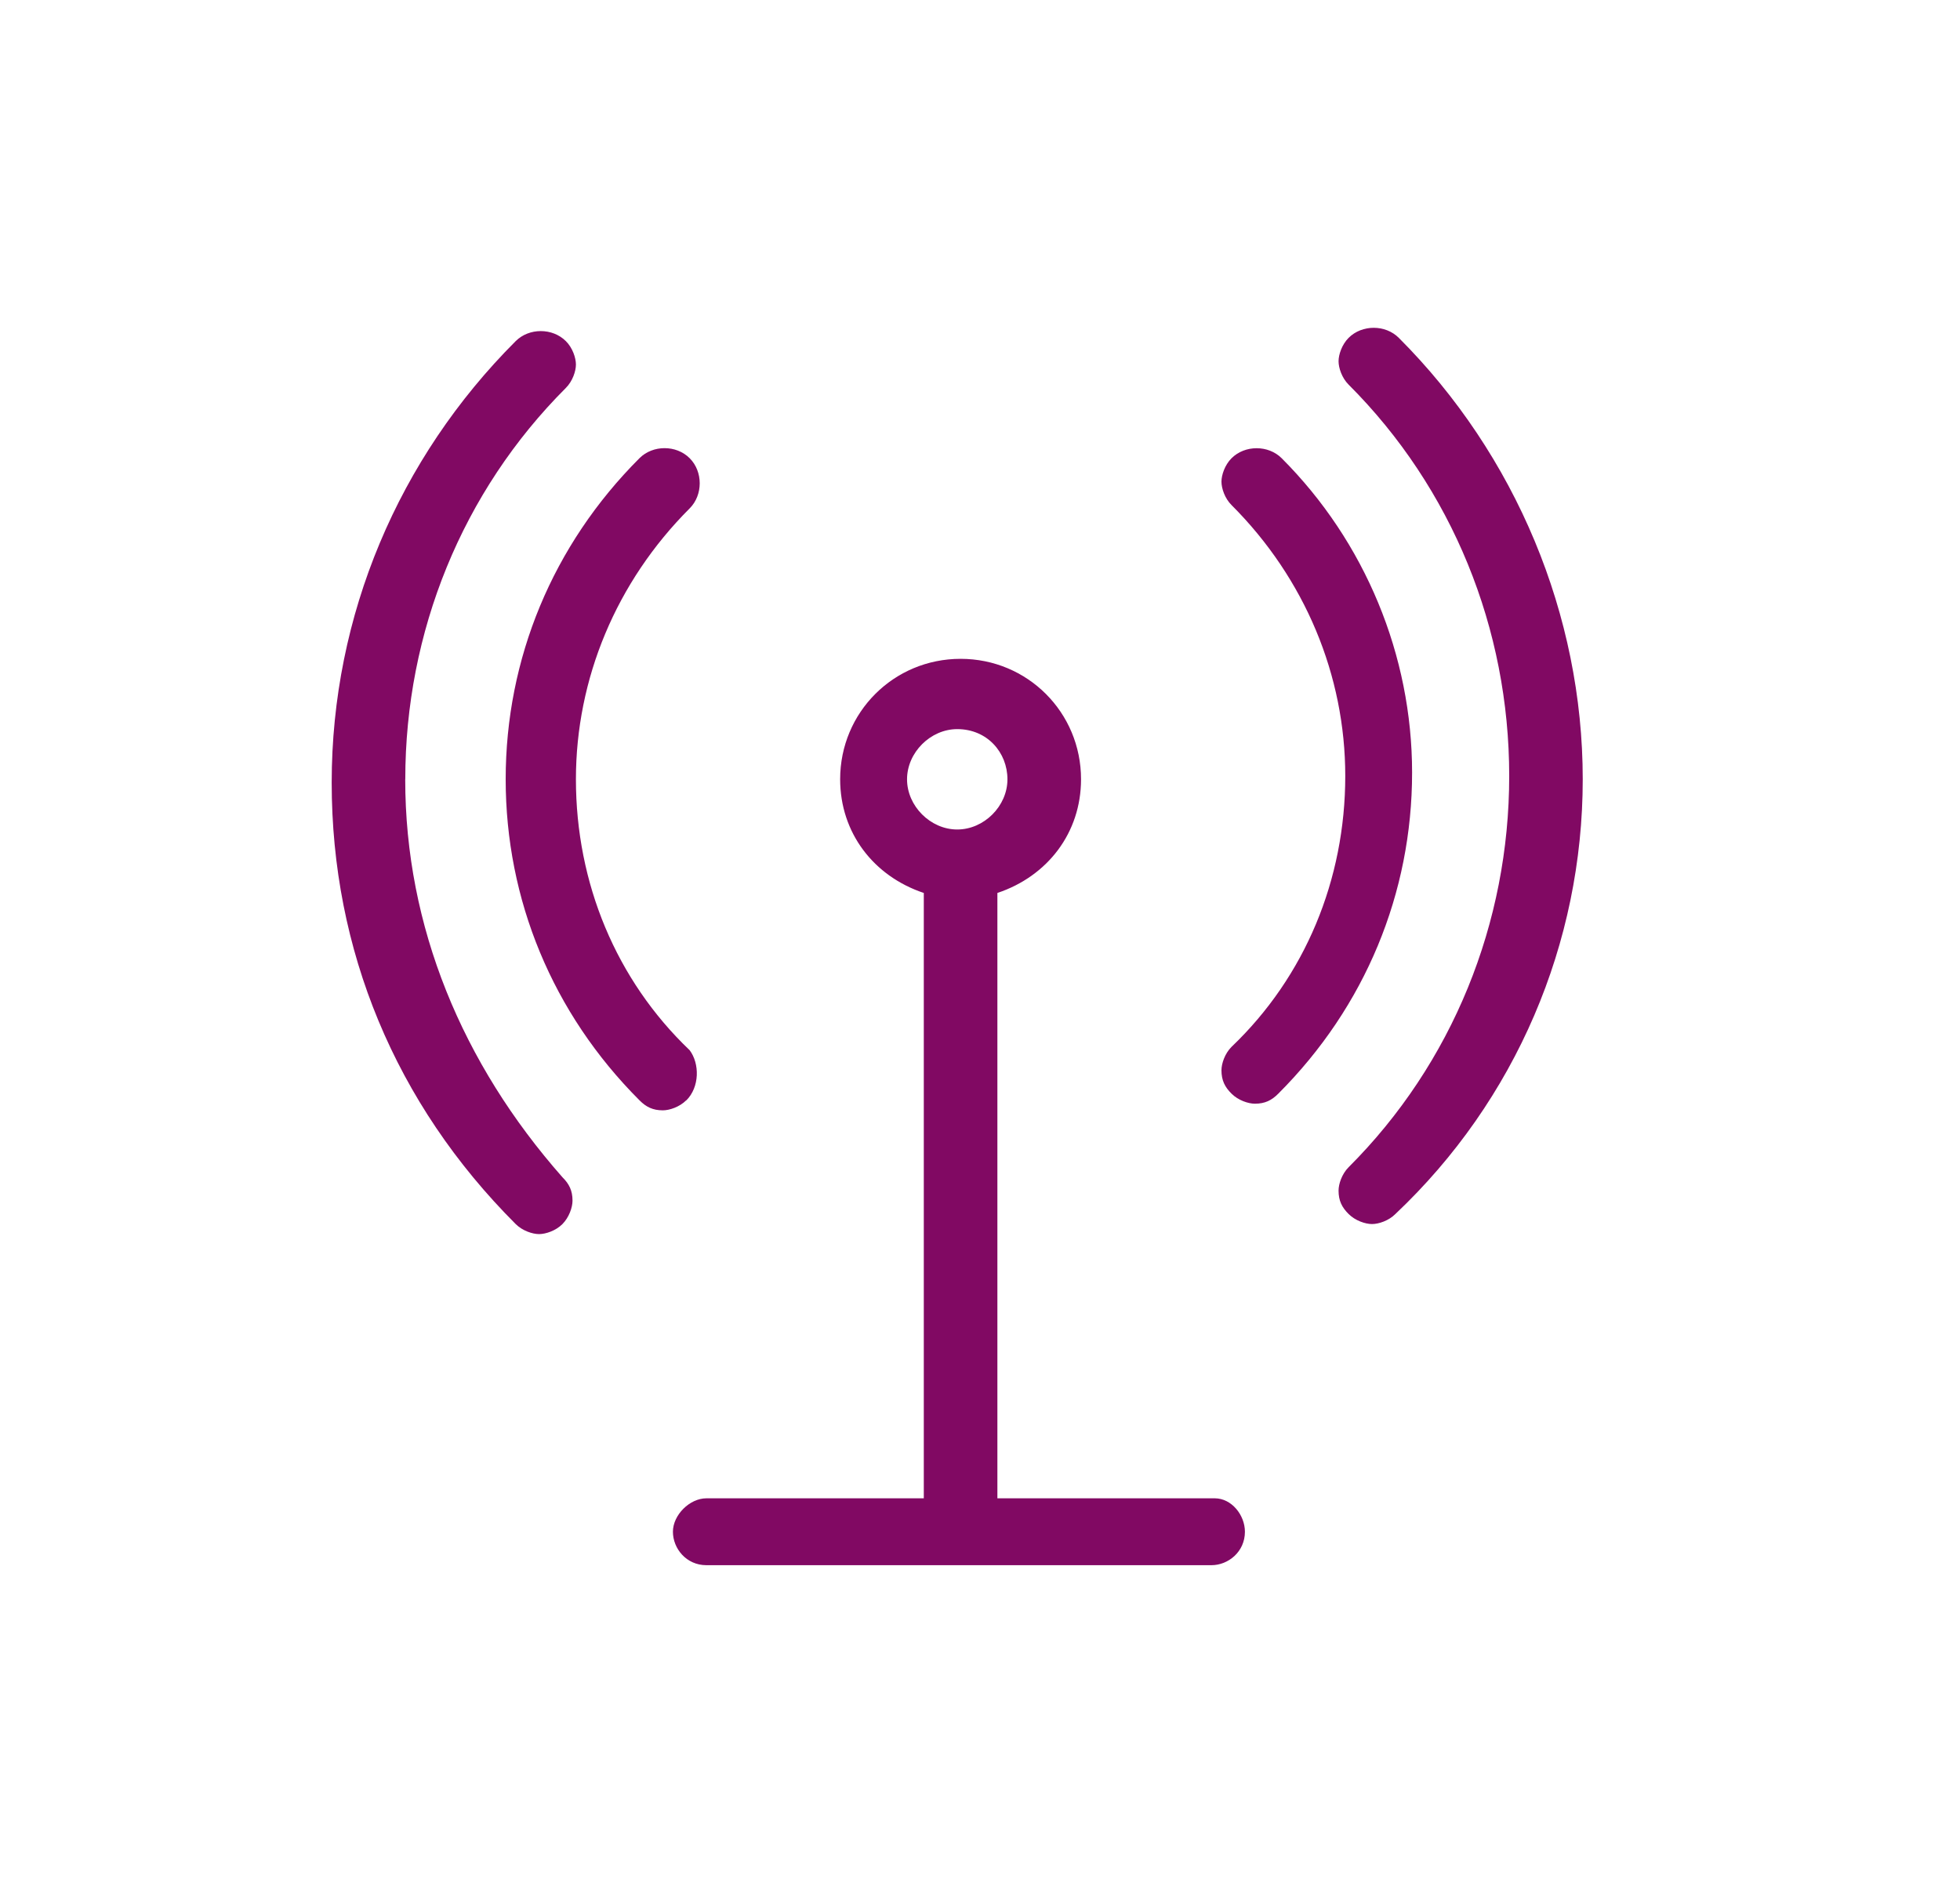 <svg fill="none" height="30" viewBox="0 0 31 30" width="31" xmlns="http://www.w3.org/2000/svg"><path d="m10.854 17.407c-.106.106-.265.159-.37.159-.159 0-.265-.053-.37-.159-1.376-1.376-2.116-3.175-2.116-5.079 0-1.905.741-3.704 2.116-5.079.212-.212.582-.212.794 0s.212.582 0 .794c-1.164 1.164-1.799 2.698-1.799 4.286 0 1.64.635 3.175 1.799 4.286.159.212.159.582-.053.794zm-4.444-5.079c0-2.328.899-4.55 2.54-6.191.106-.106.159-.265.159-.37s-.053-.265-.159-.37c-.212-.212-.582-.212-.794 0-1.852 1.852-2.91 4.339-2.91 6.984 0 2.646 1.005 5.079 2.91 6.984.106.106.265.159.37.159s.265-.053.37-.159.159-.265.159-.37c0-.159-.053-.265-.159-.37-1.587-1.799-2.487-3.968-2.487-6.296zm13.28 11.905c0 .318-.265.529-.529.529h-7.989c-.318 0-.529-.265-.529-.529 0-.265.265-.529.529-.529h3.439v-9.577c-.794-.265-1.323-.952-1.323-1.799 0-1.058.847-1.905 1.905-1.905s1.905.847 1.905 1.905c0 .847-.529 1.534-1.323 1.799v9.577h3.439c.265 0 .476.265.476.529zm-4.55-12.698c-.423 0-.794.37-.794.794 0 .423.37.794.794.794s.794-.37.794-.794c0-.423-.318-.794-.794-.794zm6.984-6.19c-.212-.212-.582-.212-.794 0-.106.106-.159.265-.159.37s.053.265.159.37c1.64 1.64 2.54 3.862 2.54 6.191 0 2.328-.899 4.55-2.54 6.19-.106.106-.159.265-.159.37 0 .159.053.265.159.37.106.106.265.159.37.159.106 0 .265-.053.37-.159 1.905-1.799 2.963-4.286 2.963-6.878 0-2.593-1.058-5.132-2.91-6.984zm-1.852 1.905c-.212-.212-.582-.212-.794 0-.106.106-.159.265-.159.37 0 .106.053.265.159.37 1.164 1.164 1.799 2.698 1.799 4.286 0 1.64-.635 3.175-1.799 4.286-.106.106-.159.265-.159.37 0 .159.053.265.159.37.106.106.265.159.37.159.159 0 .265-.053.37-.159 1.376-1.376 2.116-3.175 2.116-5.079 0-1.852-.741-3.651-2.063-4.974z" fill="#810963"/></svg>